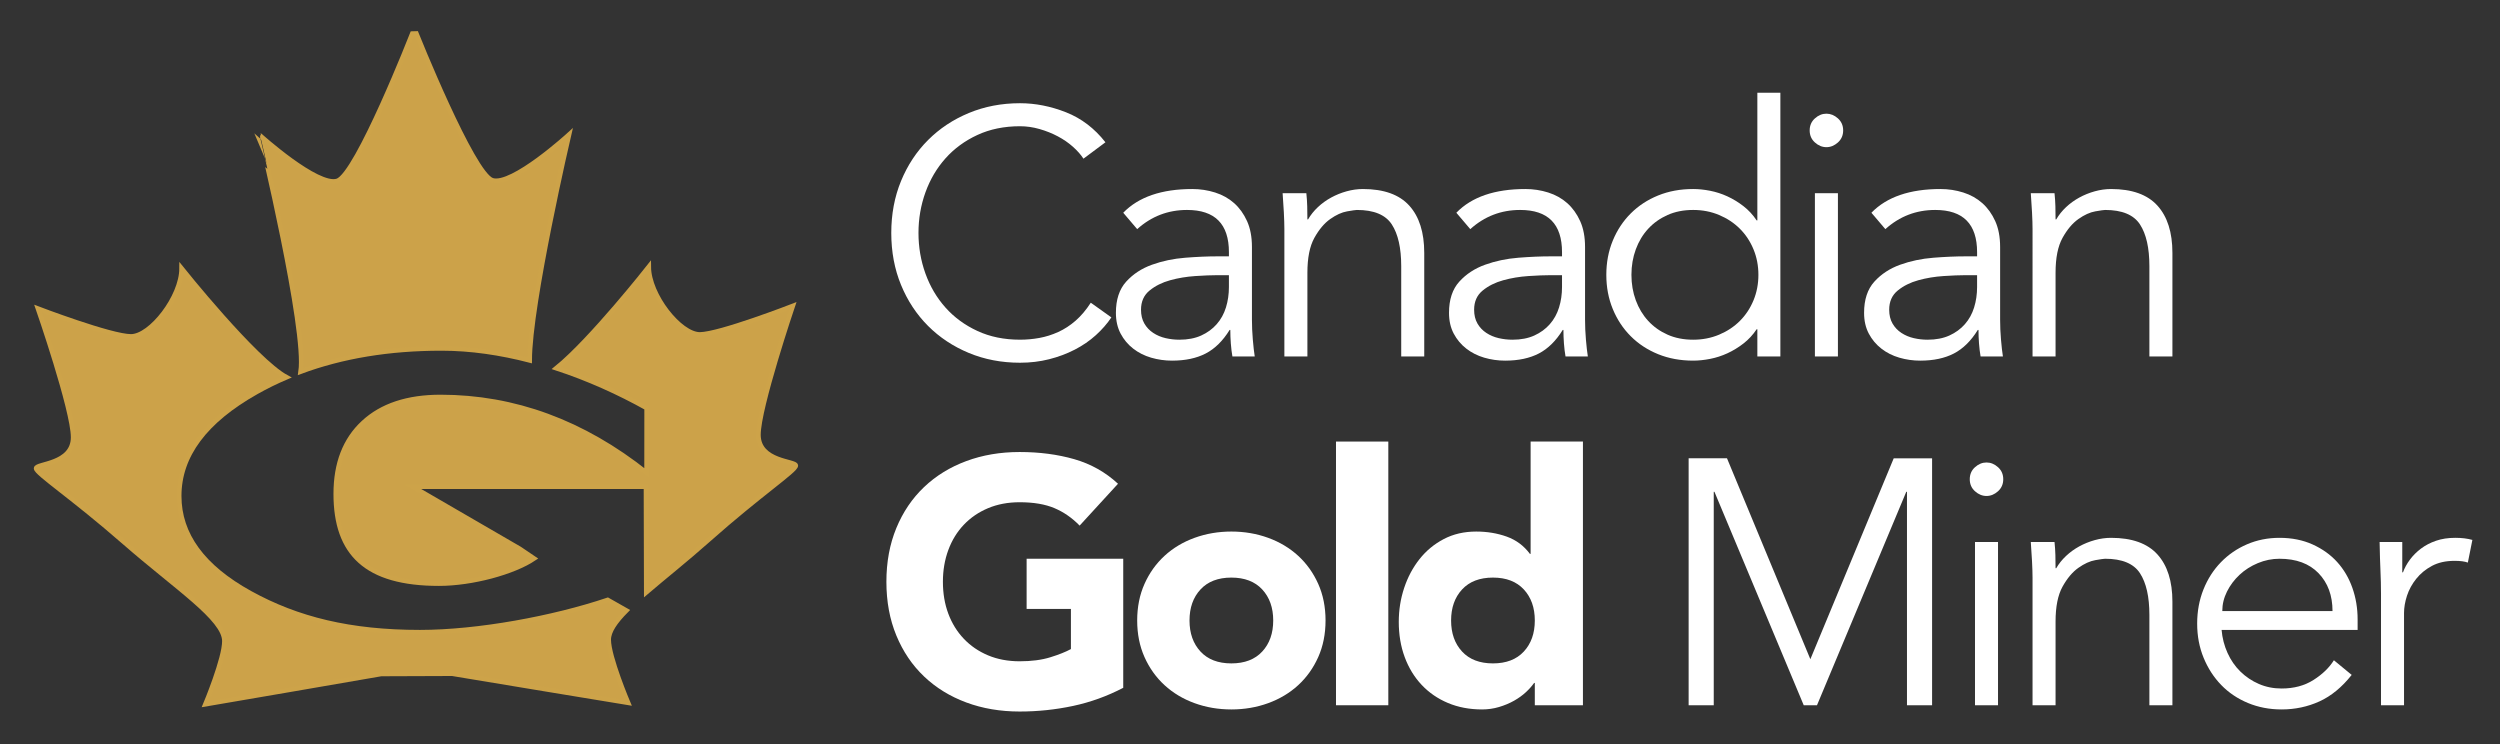 <?xml version="1.0" encoding="utf-8"?>
<!-- Generator: Adobe Illustrator 16.0.4, SVG Export Plug-In . SVG Version: 6.00 Build 0)  -->
<!DOCTYPE svg PUBLIC "-//W3C//DTD SVG 1.1//EN" "http://www.w3.org/Graphics/SVG/1.1/DTD/svg11.dtd">
<svg version="1.1" id="Layer_1" xmlns="http://www.w3.org/2000/svg" xmlns:xlink="http://www.w3.org/1999/xlink" x="0px" y="0px"
	 width="550.516px" height="163.917px" viewBox="0 0 550.516 163.917" enable-background="new 0 0 550.516 163.917"
	 xml:space="preserve">
<rect x="0" y="0" width="550.516" height="163.917" fill="#333333" stroke="none"/>
<g>
	<path fill="#FFFFFF" d="M244.731,69.891c-0.921,1.382-2.062,2.688-3.418,3.917c-1.357,1.229-2.907,2.292-4.647,3.188
		c-1.741,0.896-3.623,1.6-5.645,2.112c-2.023,0.511-4.161,0.768-6.414,0.768c-4.046,0-7.796-0.717-11.252-2.15
		c-3.457-1.433-6.452-3.418-8.987-5.953s-4.52-5.542-5.953-9.025c-1.434-3.482-2.15-7.297-2.15-11.445
		c0-4.147,0.716-7.961,2.15-11.444c1.433-3.481,3.418-6.49,5.953-9.025s5.53-4.519,8.987-5.953
		c3.456-1.433,7.207-2.151,11.252-2.151c3.379,0,6.759,0.667,10.139,1.997c3.379,1.333,6.272,3.533,8.679,6.605l-4.839,3.61
		c-0.564-0.87-1.332-1.74-2.304-2.612c-0.973-0.87-2.087-1.638-3.341-2.304c-1.255-0.665-2.6-1.202-4.032-1.613
		c-1.434-0.409-2.869-0.614-4.301-0.614c-3.483,0-6.605,0.641-9.371,1.92c-2.765,1.281-5.108,2.996-7.028,5.146
		c-1.92,2.151-3.393,4.647-4.417,7.489c-1.025,2.842-1.536,5.825-1.536,8.948c0,3.124,0.511,6.106,1.536,8.948
		c1.024,2.842,2.497,5.338,4.417,7.489c1.92,2.151,4.263,3.867,7.028,5.146c2.765,1.28,5.888,1.92,9.371,1.92
		c1.433,0,2.854-0.127,4.263-0.384c1.408-0.256,2.791-0.691,4.147-1.306c1.356-0.615,2.637-1.446,3.841-2.497
		c1.202-1.049,2.316-2.368,3.341-3.956L244.731,69.891z"/>
	<path fill="#FFFFFF" d="M270.616,56.449v-0.922c0-6.195-3.072-9.294-9.217-9.294c-4.2,0-7.861,1.409-10.984,4.225l-3.072-3.61
		c3.379-3.481,8.449-5.223,15.208-5.223c1.74,0,3.418,0.257,5.031,0.768c1.613,0.513,3.007,1.294,4.186,2.343
		c1.177,1.05,2.124,2.369,2.842,3.956c0.716,1.588,1.075,3.483,1.075,5.684v16.053c0,1.383,0.063,2.83,0.192,4.34
		c0.127,1.511,0.269,2.753,0.422,3.725h-4.916c-0.154-0.87-0.269-1.817-0.346-2.842c-0.077-1.024-0.115-2.022-0.115-2.996h-0.153
		c-1.486,2.407-3.239,4.136-5.262,5.185c-2.023,1.049-4.493,1.575-7.412,1.575c-1.587,0-3.124-0.219-4.608-0.653
		c-1.486-0.435-2.803-1.101-3.956-1.997c-1.152-0.896-2.074-1.997-2.765-3.303c-0.691-1.306-1.037-2.829-1.037-4.57
		c0-2.919,0.755-5.21,2.266-6.875c1.51-1.663,3.405-2.905,5.684-3.725c2.278-0.818,4.71-1.331,7.296-1.536
		c2.585-0.204,4.954-0.307,7.105-0.307H270.616z M268.004,60.597c-1.281,0-2.88,0.065-4.801,0.192
		c-1.92,0.128-3.764,0.436-5.53,0.922c-1.767,0.487-3.277,1.242-4.532,2.266c-1.255,1.025-1.882,2.433-1.882,4.224
		c0,1.179,0.243,2.189,0.73,3.034c0.486,0.845,1.139,1.536,1.958,2.074c0.818,0.538,1.728,0.922,2.727,1.152
		c0.999,0.23,2.009,0.345,3.034,0.345c1.843,0,3.443-0.307,4.8-0.921c1.356-0.615,2.497-1.446,3.418-2.497
		c0.922-1.049,1.6-2.278,2.036-3.687c0.435-1.408,0.653-2.906,0.653-4.493v-2.612H268.004z"/>
	<path fill="#FFFFFF" d="M287.667,42.547c0.102,0.973,0.166,1.933,0.191,2.88c0.025,0.948,0.039,1.908,0.039,2.88h0.152
		c0.564-0.972,1.279-1.869,2.152-2.688c0.869-0.818,1.842-1.523,2.918-2.112c1.074-0.588,2.215-1.049,3.418-1.382
		c1.203-0.333,2.393-0.5,3.572-0.5c4.607,0,8.012,1.217,10.215,3.648c2.201,2.433,3.303,5.902,3.303,10.408v22.812h-5.07V58.6
		c0-3.994-0.691-7.053-2.072-9.178c-1.383-2.125-3.945-3.188-7.682-3.188c-0.256,0-0.973,0.104-2.15,0.308
		c-1.18,0.205-2.42,0.768-3.725,1.689c-1.307,0.922-2.473,2.304-3.496,4.148c-1.025,1.843-1.535,4.404-1.535,7.681v18.434h-5.07
		V50.458c0-0.972-0.039-2.201-0.115-3.687c-0.077-1.485-0.167-2.893-0.269-4.225H287.667z"/>
	<path fill="#FFFFFF" d="M343.967,56.449v-0.922c0-6.195-3.072-9.294-9.217-9.294c-4.199,0-7.86,1.409-10.983,4.225l-3.072-3.61
		c3.38-3.481,8.449-5.223,15.208-5.223c1.74,0,3.418,0.257,5.031,0.768c1.612,0.513,3.007,1.294,4.186,2.343
		c1.178,1.05,2.124,2.369,2.842,3.956c0.717,1.588,1.076,3.483,1.076,5.684v16.053c0,1.383,0.063,2.83,0.191,4.34
		c0.127,1.511,0.269,2.753,0.423,3.725h-4.916c-0.153-0.87-0.269-1.817-0.346-2.842c-0.077-1.024-0.115-2.022-0.115-2.996h-0.153
		c-1.486,2.407-3.239,4.136-5.262,5.185c-2.023,1.049-4.493,1.575-7.412,1.575c-1.588,0-3.124-0.219-4.608-0.653
		c-1.485-0.435-2.804-1.101-3.955-1.997c-1.152-0.896-2.074-1.997-2.766-3.303c-0.691-1.306-1.037-2.829-1.037-4.57
		c0-2.919,0.755-5.21,2.267-6.875c1.51-1.663,3.404-2.905,5.684-3.725c2.277-0.818,4.71-1.331,7.297-1.536
		c2.585-0.204,4.954-0.307,7.104-0.307H343.967z M341.356,60.597c-1.28,0-2.88,0.065-4.8,0.192c-1.921,0.128-3.764,0.436-5.53,0.922
		c-1.767,0.487-3.278,1.242-4.532,2.266c-1.255,1.025-1.882,2.433-1.882,4.224c0,1.179,0.242,2.189,0.729,3.034
		c0.486,0.845,1.14,1.536,1.959,2.074c0.818,0.538,1.729,0.922,2.727,1.152c0.999,0.23,2.009,0.345,3.034,0.345
		c1.844,0,3.443-0.307,4.801-0.921c1.355-0.615,2.496-1.446,3.418-2.497c0.922-1.049,1.6-2.278,2.035-3.687
		c0.435-1.408,0.652-2.906,0.652-4.493v-2.612H341.356z"/>
	<path fill="#FFFFFF" d="M392.049,78.493h-5.069v-5.991h-0.153c-0.819,1.229-1.793,2.279-2.919,3.149
		c-1.127,0.871-2.304,1.588-3.533,2.15c-1.229,0.564-2.496,0.972-3.802,1.229c-1.306,0.256-2.548,0.384-3.726,0.384
		c-2.816,0-5.39-0.474-7.719-1.421c-2.331-0.947-4.34-2.266-6.029-3.956c-1.69-1.689-3.009-3.687-3.956-5.991
		c-0.948-2.304-1.421-4.812-1.421-7.527c0-2.713,0.473-5.223,1.421-7.527c0.947-2.304,2.266-4.301,3.956-5.991
		c1.689-1.689,3.698-3.007,6.029-3.956c2.329-0.947,4.902-1.421,7.719-1.421c1.178,0,2.42,0.128,3.726,0.384
		c1.306,0.257,2.573,0.666,3.802,1.229c1.229,0.564,2.406,1.28,3.533,2.15c1.126,0.871,2.1,1.92,2.919,3.149h0.153V20.426h5.069
		V78.493z M359.252,60.52c0,1.997,0.319,3.867,0.96,5.607c0.64,1.741,1.548,3.252,2.727,4.532c1.178,1.281,2.599,2.292,4.263,3.034
		c1.664,0.743,3.546,1.113,5.646,1.113c2.048,0,3.956-0.371,5.723-1.113c1.767-0.742,3.289-1.753,4.57-3.034
		c1.279-1.279,2.277-2.791,2.995-4.532c0.717-1.74,1.075-3.61,1.075-5.607s-0.358-3.866-1.075-5.607
		c-0.718-1.74-1.716-3.251-2.995-4.532c-1.281-1.279-2.804-2.291-4.57-3.034c-1.767-0.742-3.675-1.114-5.723-1.114
		c-2.1,0-3.981,0.372-5.646,1.114c-1.664,0.743-3.085,1.755-4.263,3.034c-1.179,1.28-2.087,2.792-2.727,4.532
		C359.572,56.654,359.252,58.523,359.252,60.52z"/>
	<path fill="#FFFFFF" d="M405.875,28.721c0,1.075-0.385,1.958-1.152,2.65c-0.769,0.691-1.613,1.037-2.535,1.037
		s-1.767-0.346-2.534-1.037c-0.769-0.691-1.152-1.575-1.152-2.65s0.384-1.958,1.152-2.65c0.768-0.691,1.612-1.037,2.534-1.037
		s1.767,0.345,2.535,1.037C405.49,26.763,405.875,27.646,405.875,28.721z M404.722,78.493h-5.069V42.547h5.069V78.493z"/>
	<path fill="#FFFFFF" d="M435.368,56.449v-0.922c0-6.195-3.072-9.294-9.217-9.294c-4.199,0-7.86,1.409-10.983,4.225l-3.072-3.61
		c3.38-3.481,8.449-5.223,15.208-5.223c1.74,0,3.418,0.257,5.031,0.768c1.612,0.513,3.007,1.294,4.186,2.343
		c1.178,1.05,2.124,2.369,2.842,3.956c0.717,1.588,1.076,3.483,1.076,5.684v16.053c0,1.383,0.063,2.83,0.191,4.34
		c0.127,1.511,0.269,2.753,0.423,3.725h-4.916c-0.153-0.87-0.269-1.817-0.346-2.842c-0.077-1.024-0.115-2.022-0.115-2.996h-0.153
		c-1.486,2.407-3.239,4.136-5.262,5.185c-2.023,1.049-4.493,1.575-7.412,1.575c-1.588,0-3.124-0.219-4.608-0.653
		c-1.485-0.435-2.804-1.101-3.955-1.997c-1.152-0.896-2.074-1.997-2.766-3.303c-0.691-1.306-1.037-2.829-1.037-4.57
		c0-2.919,0.755-5.21,2.267-6.875c1.51-1.663,3.404-2.905,5.684-3.725c2.277-0.818,4.71-1.331,7.297-1.536
		c2.585-0.204,4.954-0.307,7.104-0.307H435.368z M432.756,60.597c-1.28,0-2.88,0.065-4.8,0.192c-1.921,0.128-3.764,0.436-5.53,0.922
		c-1.767,0.487-3.278,1.242-4.532,2.266c-1.255,1.025-1.882,2.433-1.882,4.224c0,1.179,0.242,2.189,0.729,3.034
		c0.486,0.845,1.14,1.536,1.959,2.074c0.818,0.538,1.729,0.922,2.727,1.152c0.999,0.23,2.009,0.345,3.034,0.345
		c1.844,0,3.443-0.307,4.801-0.921c1.355-0.615,2.496-1.446,3.418-2.497c0.922-1.049,1.6-2.278,2.035-3.687
		c0.435-1.408,0.652-2.906,0.652-4.493v-2.612H432.756z"/>
	<path fill="#FFFFFF" d="M452.419,42.547c0.102,0.973,0.166,1.933,0.192,2.88c0.024,0.948,0.038,1.908,0.038,2.88h0.153
		c0.563-0.972,1.279-1.869,2.151-2.688c0.869-0.818,1.843-1.523,2.918-2.112c1.075-0.588,2.215-1.049,3.418-1.382
		c1.203-0.333,2.394-0.5,3.572-0.5c4.608,0,8.013,1.217,10.215,3.648c2.201,2.433,3.303,5.902,3.303,10.408v22.812h-5.069V58.6
		c0-3.994-0.691-7.053-2.073-9.178c-1.383-2.125-3.944-3.188-7.681-3.188c-0.257,0-0.974,0.104-2.151,0.308
		c-1.179,0.205-2.419,0.768-3.725,1.689c-1.306,0.922-2.472,2.304-3.495,4.148c-1.025,1.843-1.536,4.404-1.536,7.681v18.434h-5.069
		V50.458c0-0.972-0.038-2.201-0.115-3.687c-0.077-1.485-0.167-2.893-0.269-4.225H452.419z"/>
	<path fill="#FFFFFF" d="M247.343,151.46c-3.533,1.844-7.22,3.176-11.061,3.994s-7.758,1.229-11.752,1.229
		c-4.25,0-8.168-0.666-11.751-1.997c-3.585-1.331-6.683-3.238-9.294-5.723c-2.611-2.482-4.647-5.491-6.106-9.024
		c-1.459-3.533-2.189-7.476-2.189-11.829c0-4.352,0.73-8.295,2.189-11.828c1.459-3.533,3.495-6.541,6.106-9.025
		c2.611-2.482,5.709-4.39,9.294-5.722c3.583-1.331,7.501-1.997,11.751-1.997c4.352,0,8.359,0.525,12.021,1.574
		c3.661,1.05,6.875,2.855,9.64,5.415l-8.449,9.217c-1.64-1.689-3.483-2.969-5.53-3.84c-2.049-0.87-4.608-1.306-7.681-1.306
		c-2.561,0-4.877,0.436-6.951,1.306c-2.074,0.871-3.854,2.087-5.338,3.648c-1.486,1.562-2.625,3.418-3.418,5.568
		c-0.794,2.15-1.19,4.481-1.19,6.989c0,2.562,0.396,4.904,1.19,7.028c0.793,2.125,1.932,3.969,3.418,5.53
		c1.484,1.562,3.264,2.778,5.338,3.648c2.074,0.871,4.39,1.306,6.951,1.306c2.612,0,4.864-0.294,6.759-0.884
		c1.894-0.588,3.405-1.19,4.532-1.805v-8.833h-9.755v-11.061h21.276V151.46z"/>
	<path fill="#FFFFFF" d="M250.416,136.637c0-2.97,0.538-5.658,1.613-8.065c1.075-2.406,2.547-4.467,4.417-6.183
		c1.869-1.715,4.071-3.034,6.605-3.956s5.235-1.383,8.104-1.383c2.867,0,5.568,0.461,8.103,1.383s4.736,2.241,6.606,3.956
		c1.868,1.716,3.341,3.776,4.416,6.183c1.075,2.407,1.613,5.096,1.613,8.065s-0.538,5.658-1.613,8.064
		c-1.075,2.407-2.548,4.468-4.416,6.184c-1.87,1.716-4.071,3.033-6.606,3.955s-5.236,1.383-8.103,1.383
		c-2.869,0-5.569-0.461-8.104-1.383s-4.737-2.239-6.605-3.955c-1.87-1.716-3.341-3.776-4.417-6.184
		C250.953,142.295,250.416,139.607,250.416,136.637z M261.937,136.637c0,2.816,0.807,5.096,2.419,6.836
		c1.613,1.741,3.879,2.611,6.798,2.611c2.918,0,5.185-0.87,6.797-2.611c1.613-1.74,2.419-4.02,2.419-6.836
		c0-2.815-0.807-5.095-2.419-6.836c-1.613-1.74-3.879-2.612-6.797-2.612c-2.919,0-5.185,0.872-6.798,2.612
		C262.743,131.542,261.937,133.822,261.937,136.637z"/>
	<path fill="#FFFFFF" d="M294.195,97.234h11.521v58.067h-11.521V97.234z"/>
	<path fill="#FFFFFF" d="M348.575,155.301h-10.6v-4.916h-0.153c-0.461,0.666-1.063,1.345-1.806,2.036
		c-0.742,0.69-1.612,1.318-2.611,1.882c-0.998,0.563-2.1,1.023-3.303,1.382c-1.203,0.357-2.445,0.538-3.725,0.538
		c-2.766,0-5.275-0.475-7.527-1.421c-2.254-0.947-4.187-2.278-5.799-3.994c-1.613-1.715-2.855-3.751-3.726-6.106
		c-0.871-2.354-1.306-4.94-1.306-7.758c0-2.611,0.396-5.107,1.19-7.488c0.793-2.382,1.92-4.493,3.38-6.337
		c1.459-1.844,3.237-3.314,5.338-4.417c2.099-1.101,4.48-1.651,7.144-1.651c2.406,0,4.646,0.372,6.721,1.114
		c2.073,0.743,3.775,2.01,5.107,3.802h0.153V97.234h11.521V155.301z M337.975,136.637c0-2.815-0.807-5.095-2.419-6.836
		c-1.613-1.74-3.879-2.612-6.798-2.612s-5.185,0.872-6.798,2.612c-1.613,1.741-2.419,4.021-2.419,6.836
		c0,2.816,0.806,5.096,2.419,6.836c1.613,1.741,3.879,2.611,6.798,2.611s5.185-0.87,6.798-2.611
		C337.168,141.733,337.975,139.454,337.975,136.637z"/>
	<path fill="#FFFFFF" d="M398.653,145.163l18.357-44.242h8.449v54.381h-5.53v-47.007h-0.154l-19.663,47.007h-2.918l-19.663-47.007
		h-0.153v47.007h-5.53V100.92h8.448L398.653,145.163z"/>
	<path fill="#FFFFFF" d="M441.128,105.53c0,1.075-0.385,1.958-1.152,2.649c-0.769,0.691-1.613,1.037-2.535,1.037
		s-1.767-0.346-2.534-1.037c-0.769-0.691-1.152-1.574-1.152-2.649c0-1.076,0.384-1.959,1.152-2.65
		c0.768-0.691,1.612-1.037,2.534-1.037s1.767,0.346,2.535,1.037C440.744,103.571,441.128,104.454,441.128,105.53z M439.976,155.301
		h-5.069v-35.946h5.069V155.301z"/>
	<path fill="#FFFFFF" d="M452.418,119.355c0.102,0.974,0.166,1.934,0.192,2.88c0.024,0.948,0.038,1.908,0.038,2.881h0.153
		c0.563-0.973,1.279-1.869,2.151-2.688c0.869-0.818,1.843-1.523,2.918-2.112c1.075-0.588,2.215-1.049,3.418-1.383
		c1.203-0.332,2.394-0.499,3.572-0.499c4.608,0,8.013,1.217,10.215,3.648c2.201,2.433,3.303,5.902,3.303,10.407v22.812h-5.069
		v-19.894c0-3.994-0.691-7.053-2.073-9.179c-1.383-2.124-3.944-3.188-7.681-3.188c-0.257,0-0.974,0.104-2.151,0.308
		c-1.179,0.205-2.419,0.768-3.725,1.689s-2.472,2.305-3.495,4.147c-1.025,1.844-1.536,4.405-1.536,7.682v18.434h-5.069v-28.035
		c0-0.972-0.038-2.201-0.115-3.687c-0.077-1.484-0.167-2.893-0.269-4.225H452.418z"/>
	<path fill="#FFFFFF" d="M489.209,138.71c0.153,1.793,0.588,3.483,1.306,5.069c0.717,1.588,1.663,2.957,2.842,4.109
		c1.178,1.152,2.535,2.062,4.071,2.727c1.536,0.666,3.199,0.999,4.992,0.999c2.714,0,5.057-0.627,7.028-1.882
		c1.971-1.254,3.468-2.7,4.493-4.34l3.917,3.226c-2.15,2.715-4.52,4.66-7.104,5.838c-2.587,1.177-5.365,1.767-8.334,1.767
		c-2.663,0-5.134-0.475-7.412-1.421c-2.279-0.947-4.237-2.266-5.876-3.956c-1.639-1.689-2.932-3.687-3.879-5.991
		c-0.948-2.304-1.421-4.812-1.421-7.527c0-2.713,0.461-5.223,1.383-7.526c0.922-2.305,2.201-4.302,3.841-5.991
		c1.638-1.69,3.558-3.008,5.761-3.956c2.2-0.946,4.582-1.421,7.143-1.421c2.714,0,5.146,0.487,7.297,1.459
		c2.15,0.974,3.956,2.267,5.415,3.879c1.459,1.613,2.573,3.509,3.341,5.685c0.769,2.177,1.152,4.493,1.152,6.951v2.304H489.209z
		 M513.634,134.563c0-3.43-1.024-6.208-3.072-8.334c-2.049-2.124-4.916-3.188-8.603-3.188c-1.64,0-3.226,0.32-4.762,0.96
		c-1.536,0.642-2.881,1.498-4.033,2.573c-1.151,1.075-2.073,2.305-2.765,3.687c-0.691,1.383-1.037,2.817-1.037,4.302H513.634z"/>
	<path fill="#FFFFFF" d="M524.31,130.569c0-1.587-0.038-3.199-0.114-4.839c-0.077-1.638-0.142-3.764-0.192-6.375h4.992v6.683h0.154
		c0.357-0.973,0.87-1.907,1.536-2.804c0.664-0.896,1.471-1.702,2.419-2.42c0.947-0.716,2.048-1.292,3.303-1.728
		c1.254-0.435,2.675-0.653,4.263-0.653c1.434,0,2.688,0.153,3.764,0.461l-0.998,4.992c-0.666-0.255-1.64-0.384-2.919-0.384
		c-1.946,0-3.61,0.372-4.992,1.114c-1.383,0.742-2.535,1.689-3.457,2.842c-0.921,1.151-1.601,2.394-2.035,3.725
		c-0.436,1.332-0.652,2.611-0.652,3.841v20.277h-5.07V130.569z"/>
</g>
<g>
	<path fill="#CCA249" stroke="#CDA349" stroke-miterlimit="10" d="M66.198,81.847c9.167-3.407,19.497-5.12,31.016-5.12
		c6.465,0,13.018,0.98,19.429,2.641c0.001-12.534,8.67-49.744,8.67-49.744s-12.491,11.425-16.886,10.074
		C104.09,38.333,91.685,7.365,91.685,7.365l-0.896,0.025c0,0-12.174,31.06-16.537,32.447c-4.369,1.361-16.947-9.979-16.947-9.979
		S67.584,72.577,66.198,81.847z"/>
	<path fill="#CCA249" stroke="#CDA349" stroke-miterlimit="10" d="M167.013,95.761c0-6.02,7.571-28.396,7.571-28.396
		s-16.104,6.246-20.469,6.278c-4.365,0-11.219-8.621-11.252-14.896c0,0-12.697,16.129-20.371,22.336
		c7.004,2.293,13.743,5.339,19.897,8.776l-0.014,14.244C128.376,92.98,113.25,87.417,97,87.417c-7.265,0-12.926,1.878-16.983,5.639
		c-4.058,3.759-6.084,8.993-6.084,15.693c0,13.185,6.724,19.771,22.723,19.771c7.32,0,16.434-2.487,20.969-5.53l-3.185-2.154
		l-23.534-13.649h51.338l0.063,23.268c3.831-3.281,8.637-7.079,13.627-11.506c11.39-10.126,19.314-15.324,19.314-16.423
		C175.249,101.458,167.037,101.746,167.013,95.761z"/>
	<path fill="#CCA249" stroke="#CDA349" stroke-miterlimit="10" d="M137.948,134.438l-4.122-2.34
		c-11.941,4.027-28.569,7.112-41.353,7.112c-15.378,0-26.997-2.871-37.405-8.618c-10.409-5.748-15.608-12.87-15.608-21.376
		c0-8.873,5.677-16.504,17.045-22.901c2.122-1.193,4.324-2.274,6.598-3.244c-6.917-3.711-23.118-23.975-23.118-23.975
		c0,6.272-6.793,14.979-11.133,14.979c-4.367,0.027-20.503-6.132-20.503-6.132s7.752,22.355,7.752,28.338
		c0.028,6.015-8.156,5.747-8.156,6.853c0,1.101,7.926,6.246,19.434,16.309c11.479,10.028,22.03,16.821,22.03,21.718
		c0.032,3.844-4.189,13.927-4.189,13.927s35.709-6.121,38.715-6.67l15.645-0.059c2.979,0.521,38.745,6.411,38.745,6.411
		s-4.279-10.083-4.279-13.899C134.034,139.02,135.506,136.901,137.948,134.438z"/>
</g>
</svg>
